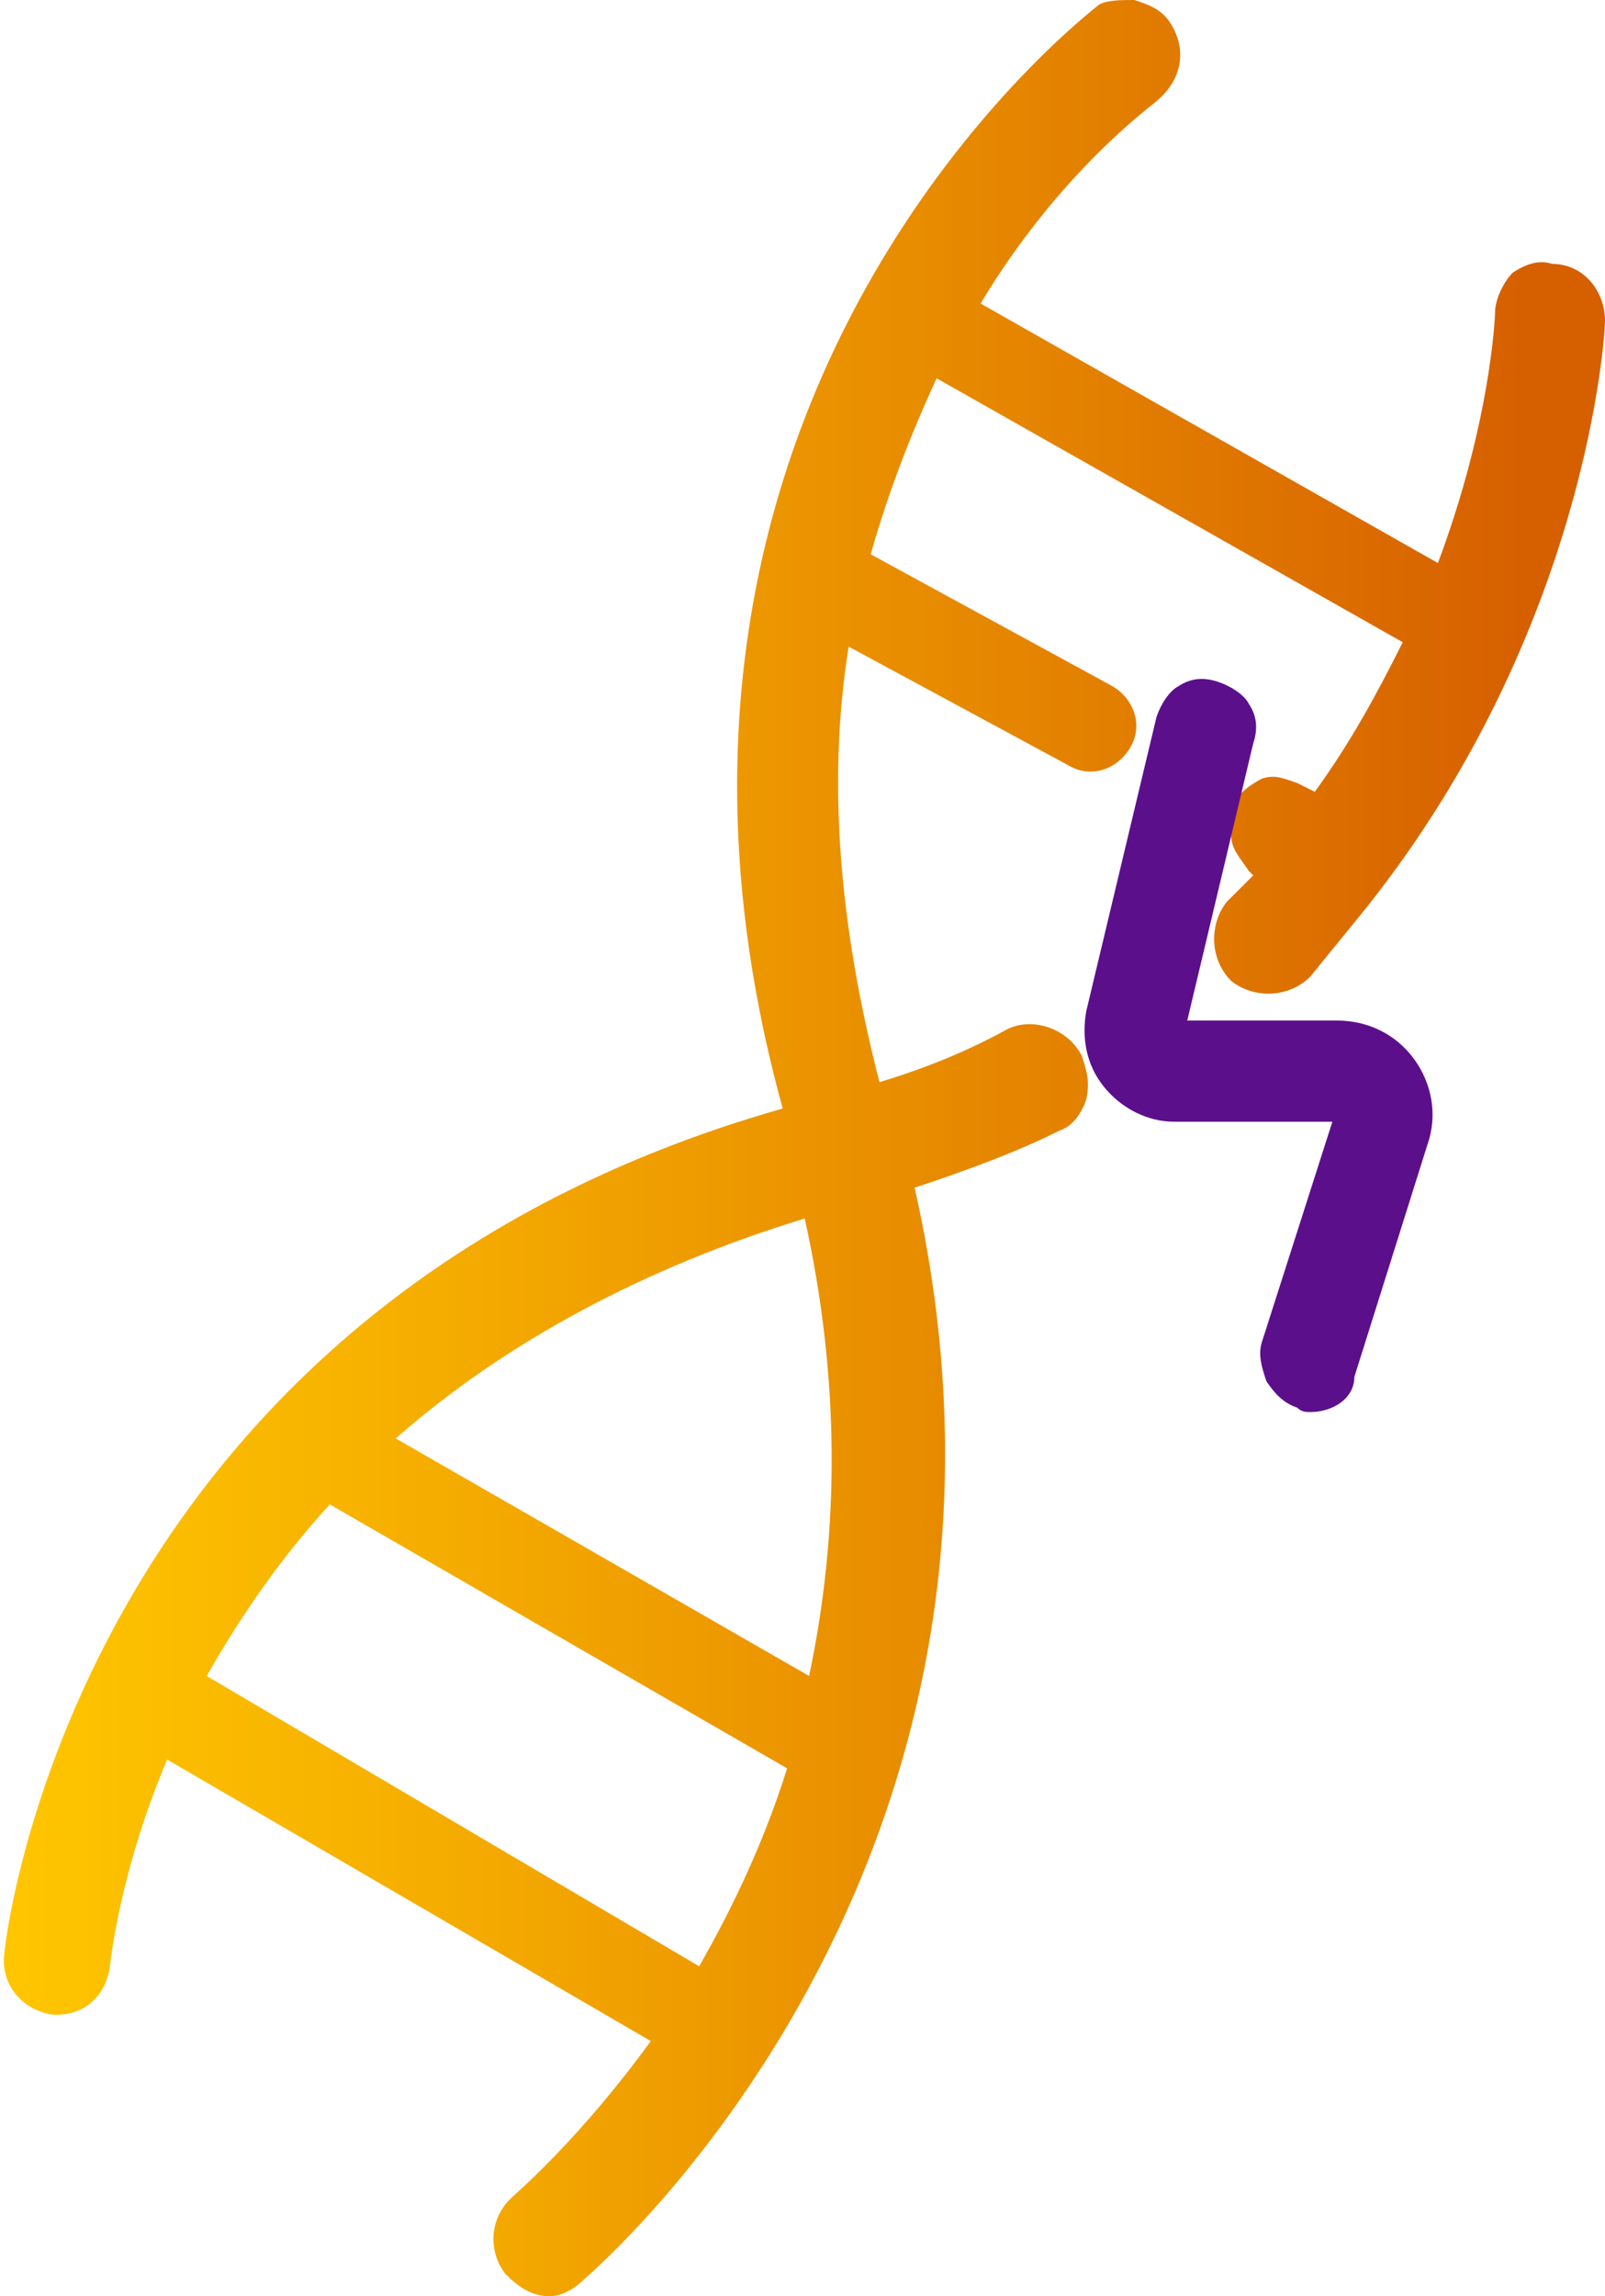 <?xml version="1.0" encoding="utf-8"?>
<!-- Generator: Adobe Illustrator 26.3.1, SVG Export Plug-In . SVG Version: 6.00 Build 0)  -->
<svg version="1.1" id="cdkl5_x5F_gene" xmlns="http://www.w3.org/2000/svg" xmlns:xlink="http://www.w3.org/1999/xlink" x="0px"
	 y="0px" viewBox="0 0 36.5 52.2" style="enable-background:new 0 0 36.5 52.2;" xml:space="preserve">
<style type="text/css">
	.st0{fill:none;stroke:url(#SVGID_1_);stroke-width:1.32;stroke-linecap:round;stroke-miterlimit:10;}
	.st1{fill:url(#SVGID_00000147213523128623344570000001156703608281654669_);}
	.st2{fill:#5C0F8B;}
</style>
<linearGradient id="SVGID_1_" gradientUnits="userSpaceOnUse" x1="24.028" y1="15.949" x2="24.028" y2="15.949">
	<stop  offset="0" style="stop-color:#FABE14"/>
	<stop  offset="0.244" style="stop-color:#F2AB18"/>
	<stop  offset="0.739" style="stop-color:#DE7922"/>
	<stop  offset="0.954" style="stop-color:#D46127"/>
</linearGradient>
<path class="st0" d="M24,15.9"/>
<linearGradient id="SVGID_00000009573192321598676520000006162883657473390742_" gradientUnits="userSpaceOnUse" x1="0" y1="26.092" x2="36.539" y2="26.092">
	<stop  offset="0" style="stop-color:#FFC600"/>
	<stop  offset="0.224" style="stop-color:#F7B200"/>
	<stop  offset="0.679" style="stop-color:#E38000"/>
	<stop  offset="0.954" style="stop-color:#D65F00"/>
</linearGradient>
<path style="fill:url(#SVGID_00000009573192321598676520000006162883657473390742_);" d="M12.5,52.2c-0.4,0-0.7-0.2-1-0.5
	c-0.4-0.5-0.4-1.3,0.2-1.8c0.1-0.1,1.5-1.3,3.1-3.5L3.8,40c-1.1,2.6-1.3,4.7-1.3,4.7c-0.1,0.7-0.6,1.1-1.2,1.1l-0.1,0
	c-0.7-0.1-1.2-0.7-1.1-1.4c0-0.1,1.5-14.6,17.7-19.2c-4.5-16.3,7.1-25,7.2-25.1C25.2,0,25.5,0,25.8,0c0.3,0.1,0.6,0.2,0.8,0.5
	c0.4,0.6,0.3,1.3-0.3,1.8c-0.1,0.1-2.2,1.6-4,4.6l10.4,5.9C33.9,9.6,34,7.2,34,7.1c0-0.3,0.2-0.7,0.4-0.9C34.7,6,35,5.9,35.3,6
	c0.7,0,1.2,0.6,1.2,1.3c0,0.3-0.4,7-5.4,13.3c-0.4,0.5-0.9,1.1-1.3,1.6c-0.5,0.5-1.3,0.5-1.8,0.1c-0.5-0.5-0.5-1.3-0.1-1.8
	c0.2-0.2,0.4-0.4,0.6-0.6l-0.1-0.1C28.2,19.5,28,19.3,28,19s0-0.5,0.1-0.8c0.1-0.2,0.4-0.4,0.6-0.5c0.3-0.1,0.5,0,0.8,0.1l0.4,0.2
	c0.8-1.1,1.4-2.2,2-3.4L21.3,8.6c-0.6,1.3-1.1,2.6-1.5,4l5.5,3c0.5,0.3,0.7,0.9,0.4,1.4c-0.3,0.5-0.9,0.7-1.4,0.4l-5-2.7
	c-0.5,3.1-0.2,6.4,0.7,9.9c1-0.3,2-0.7,2.9-1.2c0.6-0.3,1.4,0,1.7,0.6c0.1,0.3,0.2,0.6,0.1,1c-0.1,0.3-0.3,0.6-0.6,0.7
	c-1,0.5-2.1,0.9-3.3,1.3c3.5,15.5-7.4,24.7-7.5,24.8C13,52.1,12.7,52.2,12.5,52.2z M4.7,38.1l11.2,6.6c0.8-1.4,1.5-2.9,2-4.5
	l-10.4-6C6.4,35.4,5.5,36.7,4.7,38.1z M9,32.7l9.4,5.4c0.7-3.3,0.7-6.8-0.1-10.4C14.7,28.8,11.5,30.5,9,32.7z"/>
<g>
	<path class="st2" d="M29.8,32.1c-0.1,0-0.2,0-0.3-0.1c-0.3-0.1-0.5-0.3-0.7-0.6c-0.1-0.3-0.2-0.6-0.1-0.9l1.6-5h-3.6
		c-0.6,0-1.2-0.3-1.6-0.8c-0.4-0.5-0.5-1.1-0.4-1.7l1.6-6.7c0.1-0.3,0.3-0.6,0.5-0.7c0.3-0.2,0.6-0.2,0.9-0.1
		c0.3,0.1,0.6,0.3,0.7,0.5c0.2,0.3,0.2,0.6,0.1,0.9l-1.5,6.3h3.4c0.7,0,1.3,0.3,1.7,0.8c0.4,0.5,0.6,1.2,0.4,1.9l-1.7,5.4
		C30.8,31.8,30.3,32.1,29.8,32.1z"/>
</g>
</svg>
